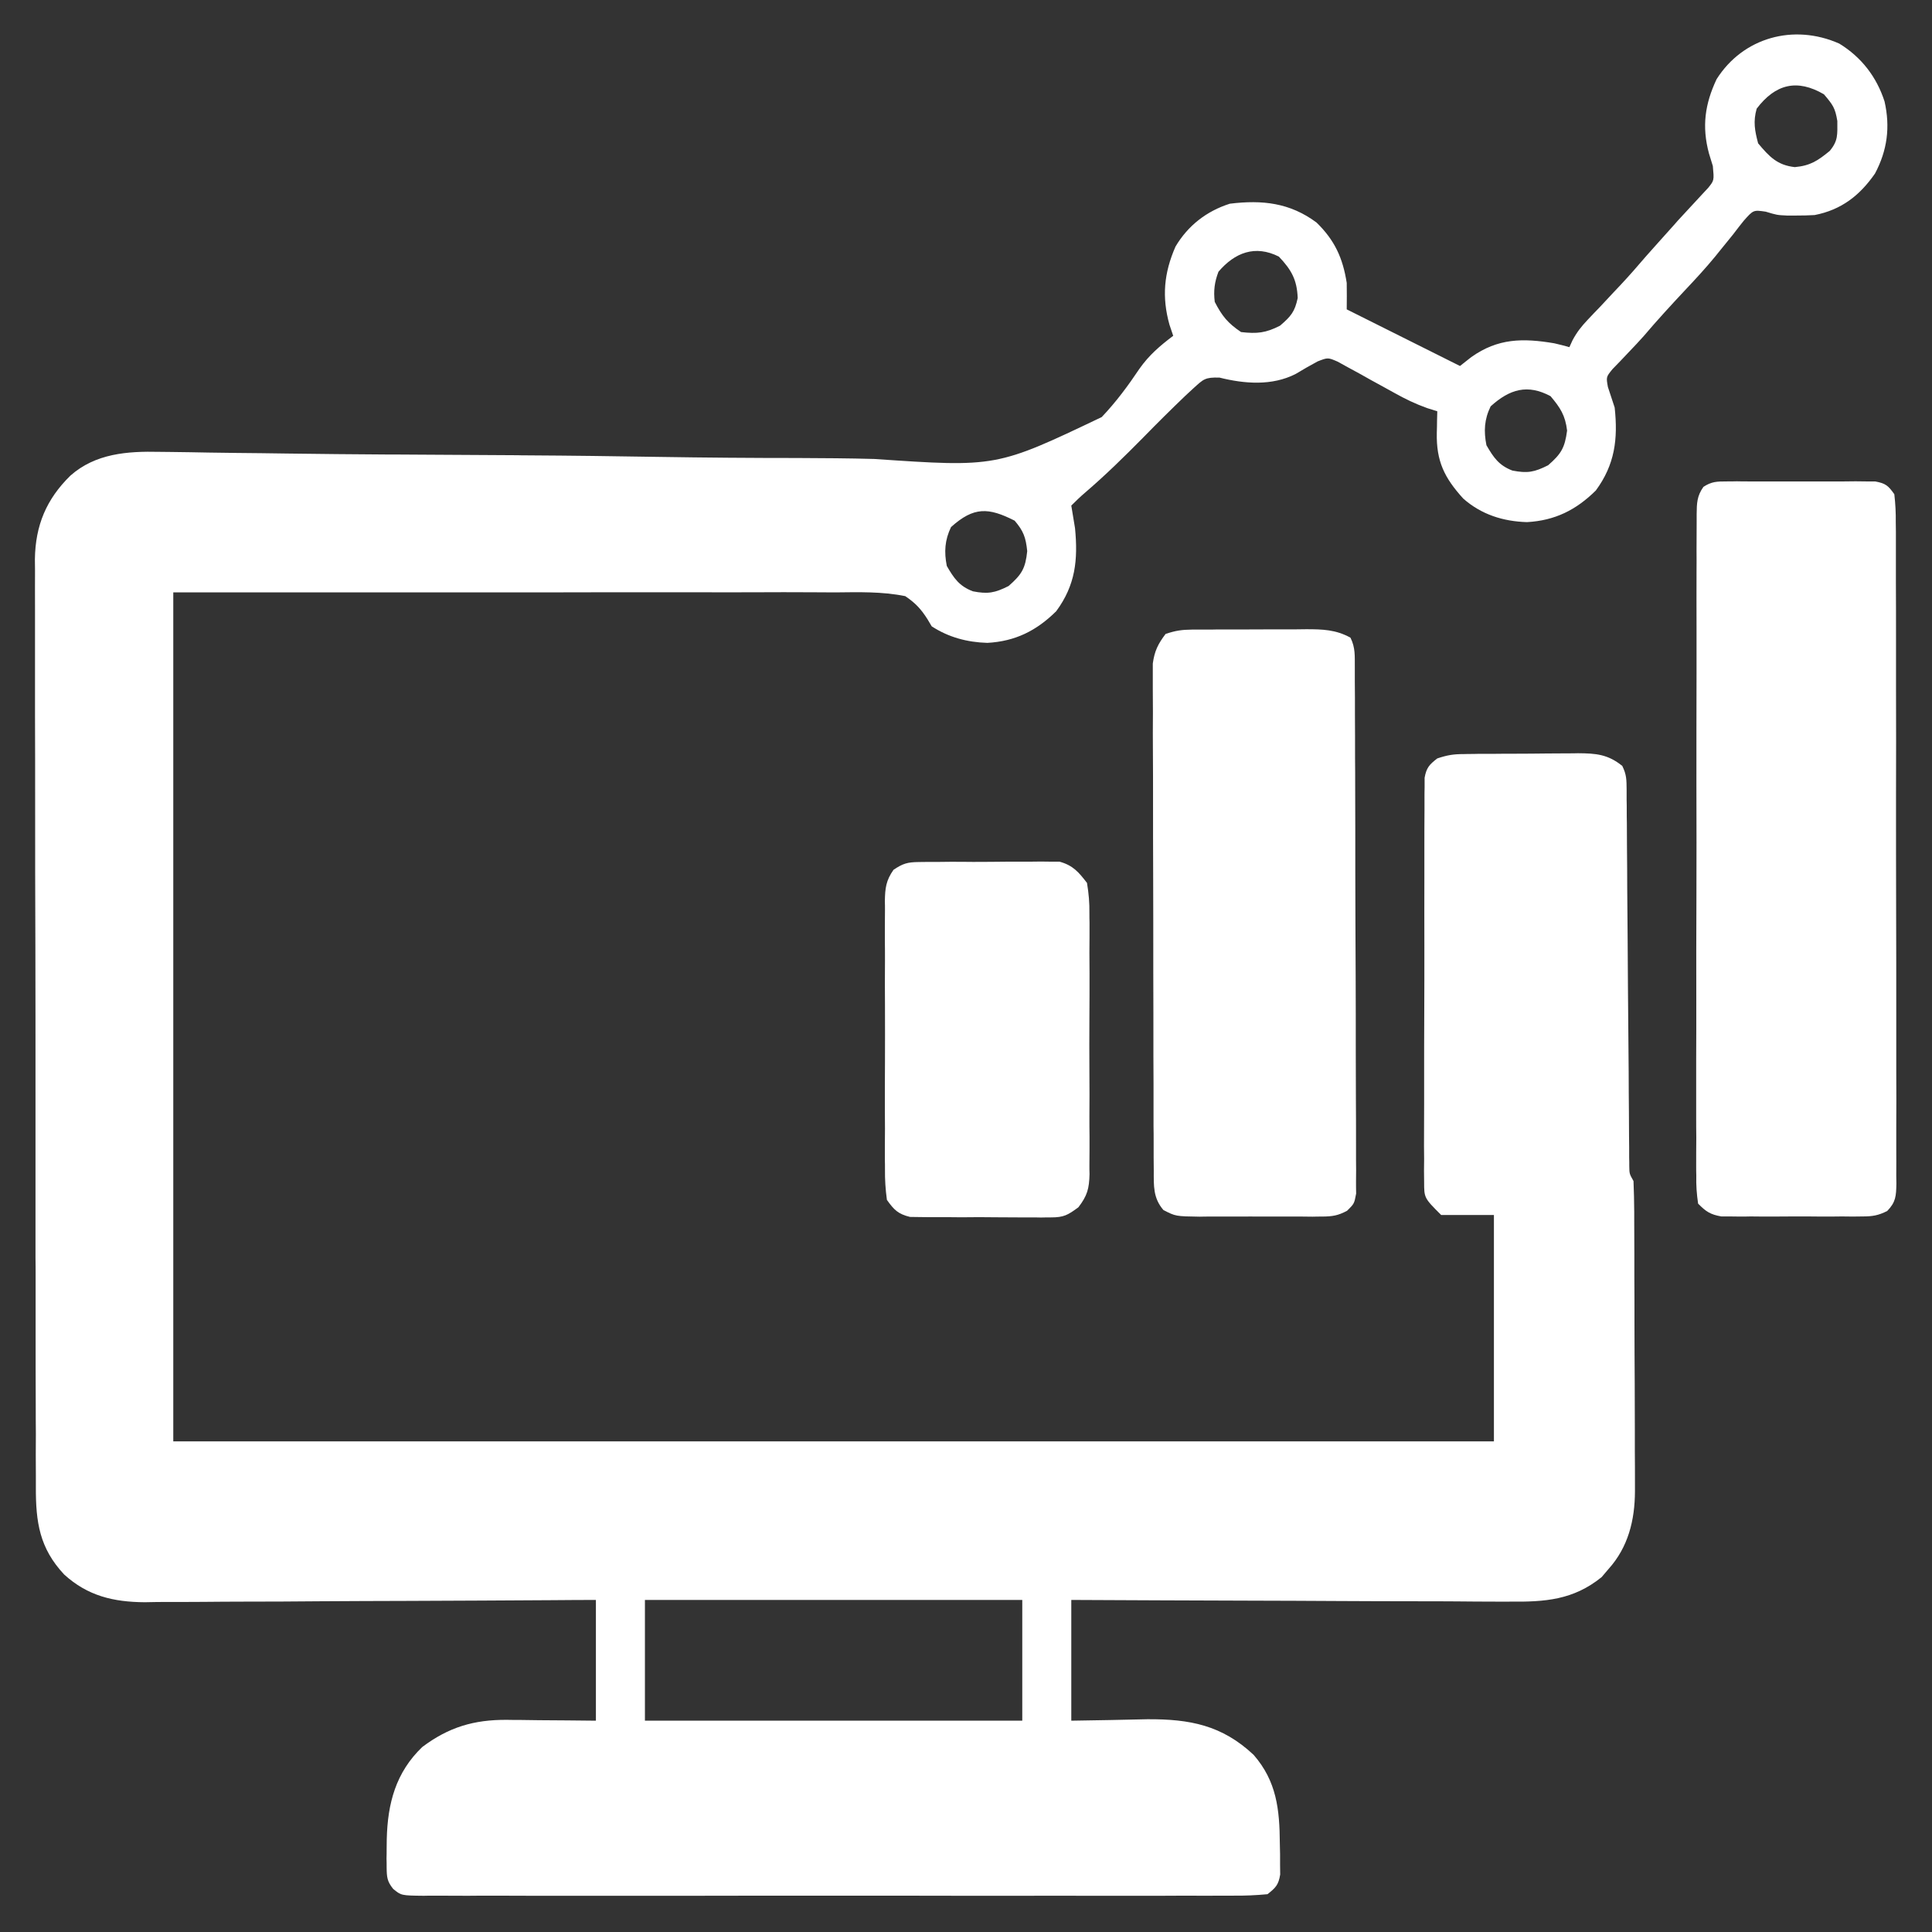 <svg width="16" height="16" viewBox="0 0 16 16" fill="none" xmlns="http://www.w3.org/2000/svg">
<rect x="0" y="0" width="16" height="16" fill="#333333" stroke="none"/>
<g clip-path="url(#clip0_12930_10065)">
<path d="M15.232 0.361C15.415 0.473 15.541 0.636 15.607 0.84C15.655 1.052 15.63 1.245 15.528 1.437C15.402 1.619 15.249 1.738 15.028 1.781C14.978 1.784 14.927 1.785 14.876 1.785C14.85 1.785 14.825 1.785 14.798 1.785C14.716 1.781 14.716 1.781 14.623 1.753C14.521 1.738 14.521 1.738 14.441 1.828C14.411 1.865 14.382 1.903 14.353 1.941C14.32 1.982 14.287 2.022 14.254 2.063C14.238 2.083 14.221 2.104 14.204 2.125C14.125 2.221 14.041 2.312 13.956 2.402C13.839 2.527 13.723 2.653 13.612 2.784C13.572 2.829 13.531 2.872 13.49 2.915C13.466 2.94 13.443 2.965 13.419 2.99C13.398 3.012 13.376 3.034 13.354 3.057C13.301 3.122 13.301 3.122 13.316 3.205C13.335 3.262 13.353 3.318 13.372 3.375C13.4 3.636 13.374 3.847 13.216 4.062C13.052 4.224 12.877 4.311 12.646 4.324C12.447 4.318 12.268 4.261 12.118 4.129C11.962 3.957 11.894 3.82 11.899 3.584C11.9 3.55 11.901 3.517 11.901 3.482C11.902 3.444 11.902 3.444 11.903 3.406C11.876 3.397 11.849 3.389 11.82 3.38C11.722 3.345 11.637 3.304 11.546 3.253C11.515 3.236 11.484 3.219 11.452 3.201C11.387 3.166 11.322 3.13 11.257 3.093C11.226 3.076 11.195 3.059 11.163 3.042C11.135 3.026 11.107 3.011 11.078 2.995C10.997 2.96 10.997 2.96 10.912 2.993C10.85 3.026 10.79 3.061 10.73 3.097C10.534 3.197 10.307 3.179 10.099 3.127C9.979 3.124 9.968 3.139 9.883 3.216C9.861 3.236 9.839 3.256 9.817 3.277C9.698 3.391 9.581 3.507 9.466 3.625C9.31 3.783 9.154 3.936 8.986 4.08C8.946 4.114 8.909 4.15 8.872 4.187C8.882 4.25 8.893 4.312 8.903 4.375C8.928 4.637 8.907 4.845 8.747 5.062C8.583 5.224 8.408 5.311 8.177 5.324C8.01 5.319 7.856 5.278 7.716 5.187C7.704 5.168 7.693 5.148 7.681 5.128C7.627 5.043 7.581 4.994 7.497 4.937C7.304 4.898 7.112 4.904 6.916 4.906C6.855 4.906 6.794 4.905 6.734 4.905C6.571 4.904 6.409 4.904 6.247 4.905C6.094 4.906 5.942 4.905 5.789 4.905C5.344 4.904 4.898 4.905 4.452 4.906C3.456 4.906 2.461 4.906 1.435 4.906C1.435 7.226 1.435 9.546 1.435 11.937C5.044 11.937 8.653 11.937 12.372 11.937C12.372 11.318 12.372 10.7 12.372 10.062C12.228 10.062 12.083 10.062 11.935 10.062C11.794 9.921 11.794 9.921 11.794 9.787C11.794 9.757 11.793 9.727 11.793 9.696C11.793 9.664 11.794 9.631 11.794 9.597C11.794 9.545 11.794 9.545 11.793 9.492C11.793 9.378 11.794 9.263 11.794 9.149C11.794 9.069 11.794 8.99 11.794 8.91C11.794 8.744 11.794 8.577 11.795 8.411C11.796 8.218 11.796 8.026 11.796 7.833C11.795 7.648 11.796 7.462 11.796 7.277C11.796 7.198 11.796 7.119 11.796 7.04C11.796 6.93 11.796 6.82 11.797 6.71C11.797 6.661 11.797 6.661 11.797 6.611C11.797 6.581 11.797 6.551 11.798 6.52C11.798 6.481 11.798 6.481 11.798 6.441C11.813 6.358 11.837 6.332 11.903 6.281C11.987 6.253 12.037 6.245 12.123 6.245C12.148 6.244 12.173 6.244 12.199 6.244C12.226 6.243 12.253 6.243 12.281 6.243C12.309 6.243 12.337 6.243 12.366 6.243C12.425 6.242 12.484 6.242 12.543 6.242C12.633 6.242 12.724 6.241 12.814 6.24C12.871 6.24 12.929 6.239 12.986 6.239C13.013 6.239 13.04 6.239 13.068 6.238C13.216 6.239 13.315 6.246 13.435 6.343C13.471 6.416 13.47 6.458 13.471 6.539C13.471 6.567 13.471 6.594 13.471 6.623C13.472 6.654 13.472 6.684 13.472 6.716C13.472 6.748 13.472 6.78 13.473 6.814C13.473 6.884 13.474 6.954 13.474 7.024C13.475 7.135 13.476 7.246 13.476 7.356C13.479 7.632 13.48 7.907 13.482 8.182C13.484 8.415 13.486 8.647 13.488 8.879C13.488 8.989 13.489 9.098 13.49 9.208C13.49 9.275 13.491 9.341 13.491 9.408C13.491 9.439 13.492 9.469 13.492 9.501C13.492 9.529 13.492 9.557 13.492 9.585C13.493 9.61 13.493 9.634 13.493 9.659C13.494 9.721 13.494 9.721 13.528 9.781C13.532 9.867 13.533 9.953 13.534 10.039C13.534 10.065 13.534 10.092 13.534 10.12C13.534 10.208 13.535 10.297 13.535 10.385C13.535 10.447 13.535 10.509 13.535 10.57C13.536 10.7 13.536 10.829 13.536 10.958C13.536 11.124 13.537 11.289 13.538 11.454C13.538 11.582 13.539 11.709 13.539 11.836C13.539 11.897 13.539 11.958 13.539 12.019C13.54 12.105 13.54 12.19 13.54 12.276C13.54 12.301 13.54 12.326 13.54 12.351C13.539 12.59 13.484 12.813 13.321 12.994C13.302 13.016 13.283 13.038 13.264 13.061C13.029 13.251 12.795 13.267 12.501 13.264C12.462 13.264 12.423 13.264 12.382 13.264C12.275 13.264 12.168 13.263 12.061 13.262C11.949 13.261 11.836 13.261 11.724 13.261C11.512 13.261 11.3 13.26 11.088 13.259C10.846 13.257 10.604 13.257 10.363 13.256C9.866 13.255 9.369 13.252 8.872 13.25C8.872 13.58 8.872 13.91 8.872 14.25C9.187 14.245 9.187 14.245 9.502 14.238C9.853 14.236 10.12 14.287 10.382 14.533C10.573 14.752 10.597 14.986 10.599 15.265C10.6 15.31 10.6 15.31 10.601 15.356C10.601 15.385 10.601 15.414 10.601 15.444C10.601 15.47 10.602 15.497 10.602 15.524C10.588 15.61 10.565 15.633 10.497 15.687C10.401 15.696 10.31 15.7 10.214 15.699C10.184 15.699 10.155 15.699 10.125 15.699C10.026 15.7 9.927 15.7 9.828 15.699C9.758 15.699 9.687 15.7 9.616 15.7C9.424 15.7 9.232 15.7 9.039 15.7C8.838 15.699 8.638 15.7 8.437 15.7C8.078 15.7 7.719 15.7 7.36 15.699C7.034 15.699 6.708 15.699 6.382 15.699C6.004 15.7 5.626 15.7 5.248 15.7C5.048 15.7 4.848 15.7 4.648 15.7C4.46 15.7 4.271 15.7 4.083 15.699C4.014 15.699 3.945 15.699 3.876 15.7C3.782 15.7 3.687 15.699 3.593 15.699C3.566 15.699 3.538 15.699 3.509 15.7C3.323 15.698 3.323 15.698 3.256 15.643C3.206 15.581 3.203 15.546 3.202 15.466C3.202 15.442 3.202 15.417 3.201 15.391C3.202 15.365 3.202 15.339 3.202 15.312C3.203 15.272 3.203 15.272 3.203 15.231C3.21 14.934 3.278 14.678 3.497 14.468C3.715 14.304 3.925 14.241 4.199 14.243C4.238 14.244 4.277 14.244 4.317 14.244C4.365 14.245 4.414 14.245 4.464 14.246C4.619 14.247 4.775 14.248 4.935 14.25C4.935 13.92 4.935 13.59 4.935 13.25C4.814 13.25 4.694 13.251 4.57 13.252C4.171 13.255 3.773 13.256 3.374 13.258C3.132 13.258 2.891 13.26 2.649 13.261C2.439 13.263 2.228 13.264 2.017 13.264C1.906 13.264 1.794 13.265 1.683 13.266C1.558 13.267 1.434 13.267 1.309 13.267C1.272 13.268 1.236 13.268 1.198 13.269C0.94 13.267 0.726 13.217 0.531 13.039C0.327 12.821 0.296 12.605 0.297 12.317C0.297 12.267 0.297 12.267 0.297 12.215C0.296 12.102 0.296 11.989 0.297 11.876C0.296 11.795 0.296 11.713 0.296 11.632C0.295 11.435 0.295 11.238 0.295 11.04C0.295 10.88 0.295 10.719 0.295 10.559C0.295 10.513 0.295 10.466 0.294 10.42C0.294 10.397 0.294 10.374 0.294 10.35C0.294 9.915 0.294 9.479 0.294 9.044C0.294 8.646 0.294 8.248 0.293 7.85C0.291 7.441 0.291 7.032 0.291 6.623C0.291 6.394 0.291 6.164 0.29 5.935C0.29 5.719 0.29 5.503 0.29 5.287C0.29 5.208 0.29 5.129 0.29 5.05C0.289 4.941 0.29 4.833 0.29 4.725C0.29 4.694 0.289 4.663 0.289 4.631C0.293 4.352 0.383 4.135 0.583 3.939C0.791 3.755 1.055 3.736 1.32 3.742C1.367 3.743 1.367 3.743 1.415 3.743C1.52 3.744 1.624 3.746 1.729 3.748C1.804 3.749 1.879 3.75 1.954 3.751C2.095 3.752 2.236 3.754 2.377 3.756C2.654 3.76 2.931 3.762 3.208 3.764C3.23 3.764 3.252 3.764 3.274 3.764C3.384 3.765 3.495 3.765 3.606 3.766C3.833 3.767 4.061 3.769 4.288 3.77C4.311 3.771 4.334 3.771 4.357 3.771C4.726 3.773 5.095 3.778 5.464 3.784C5.843 3.79 6.223 3.793 6.603 3.793C6.816 3.794 7.028 3.795 7.241 3.801C8.252 3.87 8.252 3.87 9.124 3.454C9.242 3.33 9.342 3.195 9.437 3.053C9.517 2.94 9.606 2.864 9.716 2.781C9.706 2.751 9.695 2.72 9.685 2.689C9.621 2.46 9.639 2.261 9.735 2.042C9.838 1.868 9.993 1.748 10.185 1.687C10.453 1.654 10.683 1.679 10.903 1.843C11.054 1.99 11.121 2.138 11.153 2.343C11.154 2.416 11.154 2.489 11.153 2.562C11.175 2.573 11.197 2.584 11.219 2.595C11.51 2.74 11.8 2.886 12.091 3.031C12.137 2.994 12.137 2.994 12.185 2.957C12.405 2.801 12.611 2.799 12.872 2.843C12.914 2.853 12.956 2.863 12.997 2.875C13.006 2.856 13.014 2.837 13.023 2.818C13.059 2.751 13.095 2.705 13.147 2.65C13.164 2.632 13.181 2.614 13.198 2.596C13.216 2.577 13.235 2.558 13.253 2.539C13.29 2.499 13.327 2.46 13.364 2.42C13.391 2.392 13.391 2.392 13.418 2.363C13.491 2.285 13.562 2.204 13.632 2.122C13.696 2.049 13.761 1.978 13.825 1.906C13.849 1.88 13.872 1.853 13.896 1.826C13.941 1.777 13.987 1.727 14.032 1.679C14.052 1.657 14.072 1.635 14.093 1.613C14.111 1.594 14.128 1.575 14.147 1.555C14.196 1.494 14.196 1.494 14.185 1.375C14.174 1.34 14.164 1.306 14.153 1.271C14.093 1.048 14.119 0.862 14.216 0.656C14.434 0.311 14.853 0.193 15.232 0.361ZM14.548 0.9C14.518 1.006 14.532 1.081 14.56 1.187C14.653 1.298 14.719 1.368 14.864 1.384C14.993 1.372 15.054 1.331 15.153 1.25C15.224 1.164 15.216 1.115 15.216 1.002C15.198 0.894 15.18 0.869 15.105 0.781C14.884 0.652 14.704 0.694 14.548 0.9ZM10.091 2.25C10.058 2.336 10.049 2.408 10.06 2.5C10.121 2.618 10.167 2.675 10.278 2.75C10.41 2.765 10.482 2.758 10.601 2.697C10.69 2.62 10.723 2.583 10.747 2.468C10.741 2.316 10.695 2.235 10.591 2.125C10.394 2.026 10.226 2.092 10.091 2.25ZM12.345 3.365C12.292 3.473 12.287 3.571 12.31 3.687C12.369 3.789 12.413 3.854 12.525 3.897C12.649 3.921 12.706 3.911 12.821 3.853C12.93 3.758 12.959 3.708 12.978 3.566C12.963 3.44 12.922 3.377 12.841 3.281C12.651 3.179 12.503 3.222 12.345 3.365ZM7.876 4.365C7.824 4.473 7.818 4.571 7.841 4.687C7.9 4.789 7.944 4.854 8.057 4.897C8.18 4.921 8.238 4.911 8.353 4.853C8.462 4.757 8.492 4.708 8.507 4.564C8.495 4.451 8.477 4.399 8.403 4.312C8.186 4.202 8.065 4.195 7.876 4.365ZM5.341 13.25C5.341 13.58 5.341 13.91 5.341 14.25C6.372 14.25 7.403 14.25 8.466 14.25C8.466 13.92 8.466 13.59 8.466 13.25C7.435 13.25 6.403 13.25 5.341 13.25Z" fill="white"/>
<path d="M14.298 3.987C14.327 3.987 14.355 3.987 14.384 3.986C14.415 3.987 14.446 3.987 14.477 3.987C14.509 3.987 14.54 3.987 14.573 3.987C14.64 3.987 14.706 3.987 14.773 3.987C14.875 3.988 14.978 3.987 15.08 3.987C15.145 3.987 15.209 3.987 15.274 3.987C15.32 3.987 15.32 3.987 15.367 3.986C15.41 3.987 15.41 3.987 15.453 3.987C15.491 3.987 15.491 3.987 15.529 3.987C15.616 4.003 15.637 4.021 15.688 4.093C15.697 4.173 15.701 4.246 15.7 4.327C15.7 4.351 15.701 4.375 15.701 4.4C15.701 4.48 15.701 4.561 15.701 4.642C15.701 4.699 15.701 4.757 15.701 4.815C15.702 4.972 15.702 5.129 15.702 5.286C15.702 5.417 15.702 5.548 15.702 5.679C15.703 5.987 15.703 6.296 15.702 6.605C15.702 6.924 15.702 7.243 15.703 7.562C15.704 7.835 15.704 8.109 15.704 8.383C15.704 8.546 15.704 8.71 15.704 8.873C15.705 9.027 15.705 9.18 15.704 9.334C15.704 9.391 15.704 9.447 15.704 9.504C15.705 9.581 15.704 9.657 15.704 9.734C15.704 9.768 15.704 9.768 15.705 9.803C15.703 9.904 15.701 9.955 15.629 10.029C15.555 10.066 15.508 10.074 15.425 10.074C15.398 10.074 15.371 10.075 15.343 10.075C15.299 10.075 15.299 10.075 15.255 10.074C15.21 10.074 15.21 10.074 15.164 10.075C15.1 10.075 15.037 10.075 14.973 10.074C14.876 10.074 14.779 10.074 14.682 10.075C14.62 10.075 14.559 10.075 14.497 10.074C14.468 10.075 14.439 10.075 14.409 10.075C14.382 10.075 14.355 10.074 14.327 10.074C14.291 10.074 14.291 10.074 14.255 10.074C14.164 10.058 14.128 10.034 14.063 9.968C14.051 9.886 14.046 9.817 14.048 9.734C14.047 9.71 14.047 9.686 14.047 9.662C14.047 9.581 14.047 9.5 14.048 9.42C14.047 9.362 14.047 9.304 14.047 9.246C14.047 9.089 14.047 8.932 14.047 8.775C14.048 8.611 14.048 8.447 14.048 8.283C14.047 8.007 14.048 7.732 14.049 7.456C14.05 7.137 14.05 6.818 14.049 6.499C14.049 6.193 14.049 5.886 14.05 5.58C14.05 5.449 14.05 5.319 14.05 5.188C14.049 5.034 14.05 4.881 14.05 4.727C14.05 4.671 14.051 4.614 14.05 4.558C14.05 4.481 14.051 4.404 14.051 4.327C14.051 4.304 14.051 4.282 14.051 4.259C14.052 4.168 14.053 4.108 14.107 4.032C14.174 3.988 14.218 3.987 14.298 3.987Z" fill="white"/>
<path d="M9.872 5.214C9.897 5.214 9.922 5.214 9.948 5.214C9.975 5.214 10.002 5.214 10.03 5.214C10.058 5.213 10.086 5.213 10.115 5.213C10.174 5.213 10.233 5.213 10.292 5.213C10.383 5.213 10.473 5.212 10.563 5.212C10.62 5.212 10.678 5.212 10.735 5.212C10.776 5.211 10.776 5.211 10.817 5.211C10.952 5.211 11.063 5.214 11.184 5.281C11.226 5.366 11.219 5.432 11.22 5.526C11.22 5.565 11.22 5.604 11.22 5.644C11.22 5.687 11.221 5.731 11.221 5.774C11.221 5.819 11.221 5.865 11.221 5.91C11.222 6.034 11.222 6.157 11.222 6.281C11.223 6.358 11.223 6.435 11.223 6.512C11.224 6.754 11.224 6.995 11.224 7.236C11.225 7.515 11.225 7.794 11.227 8.072C11.228 8.288 11.228 8.503 11.228 8.718C11.228 8.847 11.229 8.976 11.229 9.104C11.23 9.225 11.23 9.346 11.23 9.467C11.23 9.512 11.23 9.556 11.23 9.601C11.231 9.661 11.231 9.722 11.23 9.782C11.23 9.816 11.23 9.85 11.231 9.885C11.215 9.969 11.215 9.969 11.156 10.027C11.081 10.067 11.036 10.074 10.952 10.075C10.925 10.075 10.898 10.075 10.87 10.076C10.826 10.075 10.826 10.075 10.781 10.075C10.736 10.075 10.736 10.075 10.691 10.075C10.627 10.075 10.564 10.075 10.5 10.075C10.403 10.074 10.306 10.075 10.209 10.075C10.147 10.075 10.085 10.075 10.024 10.075C9.995 10.075 9.966 10.075 9.936 10.076C9.736 10.073 9.736 10.073 9.635 10.021C9.549 9.921 9.555 9.821 9.555 9.695C9.554 9.639 9.554 9.639 9.554 9.582C9.554 9.54 9.554 9.499 9.554 9.457C9.554 9.413 9.554 9.369 9.553 9.325C9.553 9.206 9.553 9.087 9.553 8.968C9.553 8.894 9.552 8.82 9.552 8.745C9.552 8.513 9.552 8.28 9.551 8.048C9.551 7.779 9.551 7.511 9.55 7.242C9.549 7.035 9.549 6.827 9.549 6.619C9.549 6.495 9.549 6.372 9.548 6.248C9.547 6.131 9.547 6.014 9.548 5.898C9.548 5.835 9.547 5.771 9.547 5.708C9.547 5.671 9.547 5.633 9.547 5.594C9.547 5.561 9.547 5.529 9.547 5.495C9.561 5.392 9.59 5.333 9.653 5.25C9.737 5.222 9.786 5.215 9.872 5.214Z" fill="white"/>
<path d="M7.608 7.139C7.635 7.139 7.662 7.138 7.69 7.138C7.733 7.138 7.733 7.138 7.778 7.138C7.823 7.138 7.823 7.138 7.869 7.137C7.932 7.137 7.995 7.137 8.059 7.138C8.155 7.138 8.252 7.137 8.349 7.136C8.41 7.136 8.472 7.136 8.534 7.136C8.562 7.136 8.591 7.135 8.621 7.135C8.648 7.135 8.675 7.136 8.703 7.136C8.727 7.136 8.751 7.136 8.775 7.136C8.886 7.167 8.932 7.221 9.002 7.312C9.017 7.403 9.023 7.475 9.022 7.565C9.022 7.59 9.022 7.615 9.023 7.641C9.023 7.724 9.023 7.806 9.022 7.889C9.022 7.947 9.023 8.004 9.023 8.062C9.023 8.182 9.023 8.303 9.022 8.423C9.021 8.578 9.021 8.732 9.022 8.886C9.023 9.005 9.023 9.124 9.022 9.243C9.022 9.3 9.022 9.357 9.023 9.414C9.023 9.493 9.023 9.573 9.022 9.652C9.022 9.676 9.022 9.699 9.023 9.723C9.02 9.844 9.005 9.901 8.931 9.998C8.843 10.063 8.81 10.082 8.703 10.082C8.676 10.082 8.649 10.082 8.621 10.083C8.592 10.082 8.563 10.082 8.534 10.082C8.504 10.082 8.474 10.082 8.443 10.082C8.379 10.082 8.316 10.081 8.253 10.081C8.156 10.079 8.059 10.08 7.962 10.081C7.901 10.08 7.839 10.08 7.778 10.08C7.734 10.08 7.734 10.08 7.69 10.08C7.663 10.08 7.636 10.079 7.608 10.079C7.573 10.078 7.573 10.078 7.536 10.078C7.438 10.054 7.404 10.02 7.345 9.937C7.333 9.848 7.328 9.77 7.329 9.681C7.329 9.655 7.329 9.629 7.328 9.603C7.328 9.518 7.328 9.433 7.329 9.348C7.329 9.289 7.328 9.23 7.328 9.171C7.328 9.047 7.328 8.923 7.329 8.799C7.33 8.641 7.329 8.482 7.329 8.323C7.328 8.201 7.328 8.08 7.329 7.958C7.329 7.899 7.329 7.841 7.328 7.782C7.328 7.7 7.328 7.618 7.329 7.537C7.329 7.513 7.329 7.488 7.328 7.463C7.33 7.356 7.337 7.292 7.4 7.203C7.478 7.151 7.515 7.14 7.608 7.139Z" fill="white"/>
</g>
<defs>
<clipPath id="clip0_12930_10065">
<rect width="16" height="16" fill="white"/>
</clipPath>
</defs>
</svg>
